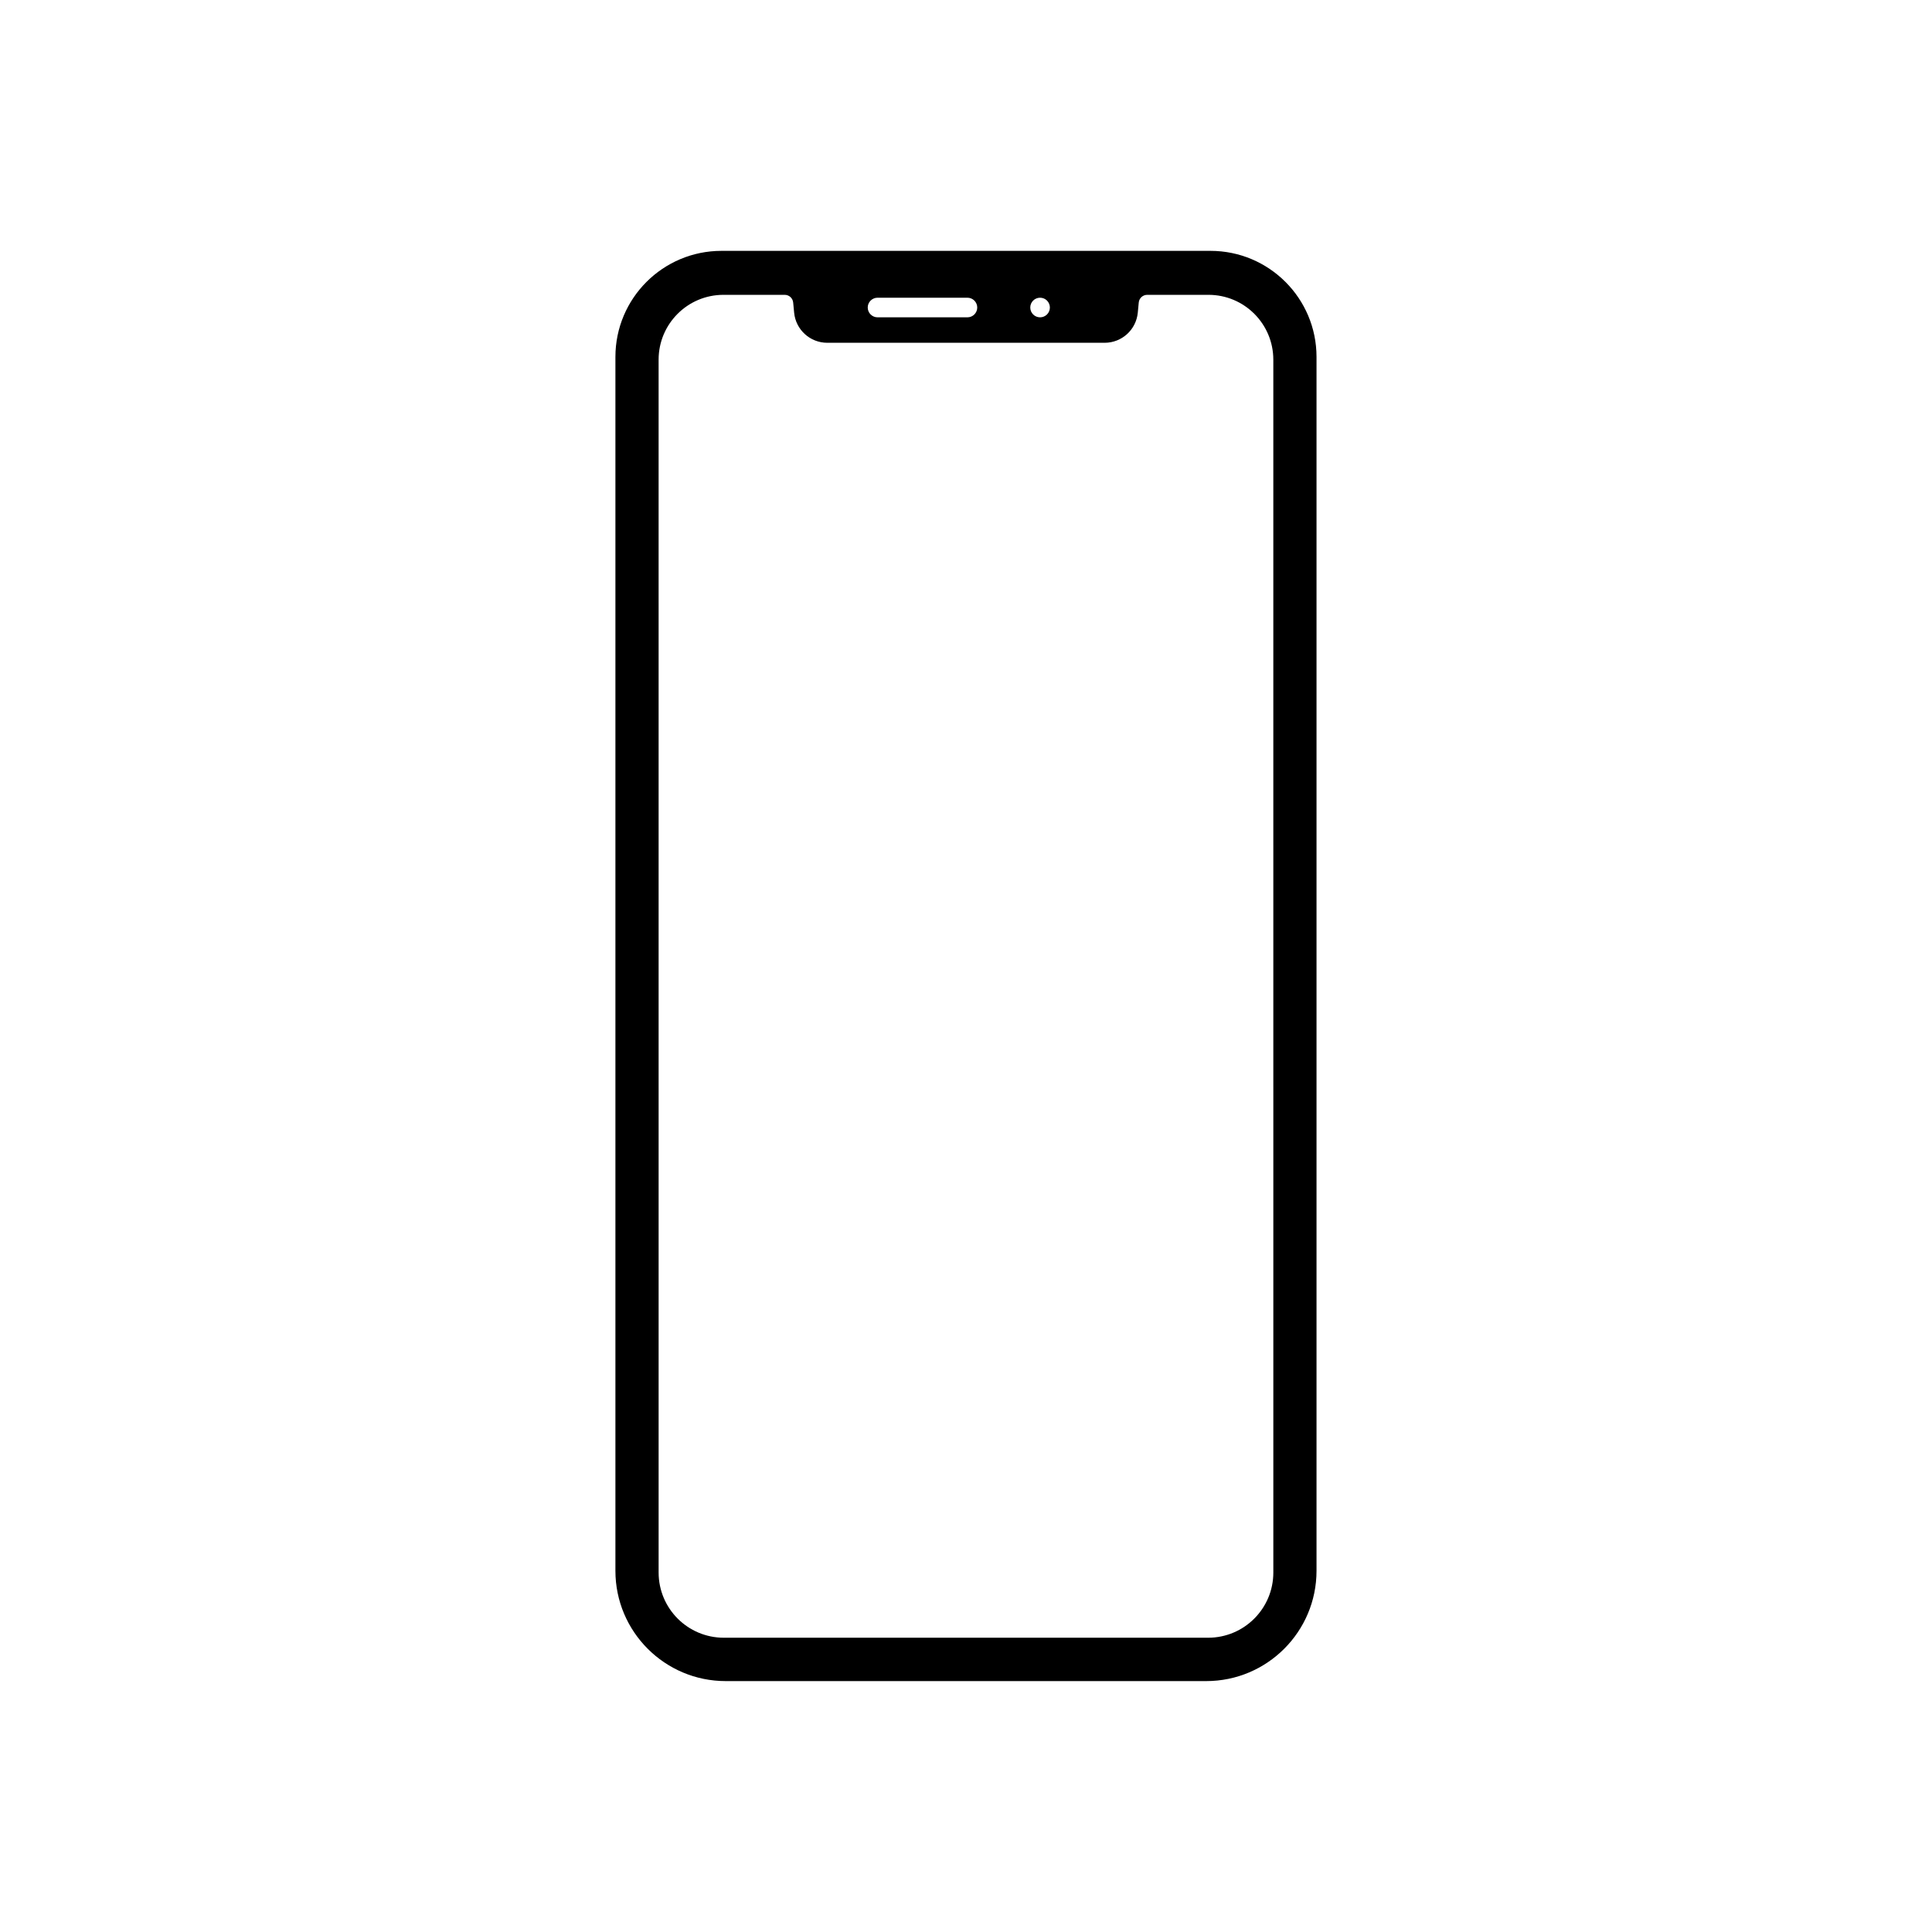 <?xml version="1.0" encoding="UTF-8"?>
<!-- Uploaded to: SVG Repo, www.svgrepo.com, Generator: SVG Repo Mixer Tools -->
<svg fill="#000000" width="800px" height="800px" version="1.1" viewBox="144 144 512 512" xmlns="http://www.w3.org/2000/svg">
 <path d="m464.79 210.48h-129.59c-15.523 0-28.109 12.586-28.109 28.109v321.68c0 16.148 13.09 29.238 29.238 29.238h127.32c16.148 0 29.242-13.09 29.242-29.238v-321.68c0-15.523-12.582-28.109-28.105-28.109zm-45.16 12.418c1.438 0 2.598 1.164 2.598 2.598s-1.164 2.598-2.598 2.598c-1.434 0-2.598-1.164-2.598-2.598s1.164-2.598 2.598-2.598zm-43.074 0h23.824c1.43 0 2.598 1.168 2.598 2.598 0 1.43-1.168 2.598-2.598 2.598h-23.824c-1.43 0-2.598-1.168-2.598-2.598-0.004-1.426 1.168-2.598 2.598-2.598zm104.89 337.84c0 9.543-7.738 17.277-17.277 17.277h-128.35c-9.543 0-17.277-7.734-17.277-17.277l-0.004-321.42c0-9.488 7.691-17.184 17.184-17.184h16.238c1.16 0 2.129 0.883 2.238 2.035l0.254 2.684c0.43 4.531 4.234 7.988 8.785 7.988h73.504c4.551 0 8.355-3.461 8.785-7.988l0.254-2.684c0.109-1.156 1.078-2.035 2.238-2.035h16.238c9.488 0 17.184 7.691 17.184 17.184z"/>
</svg>